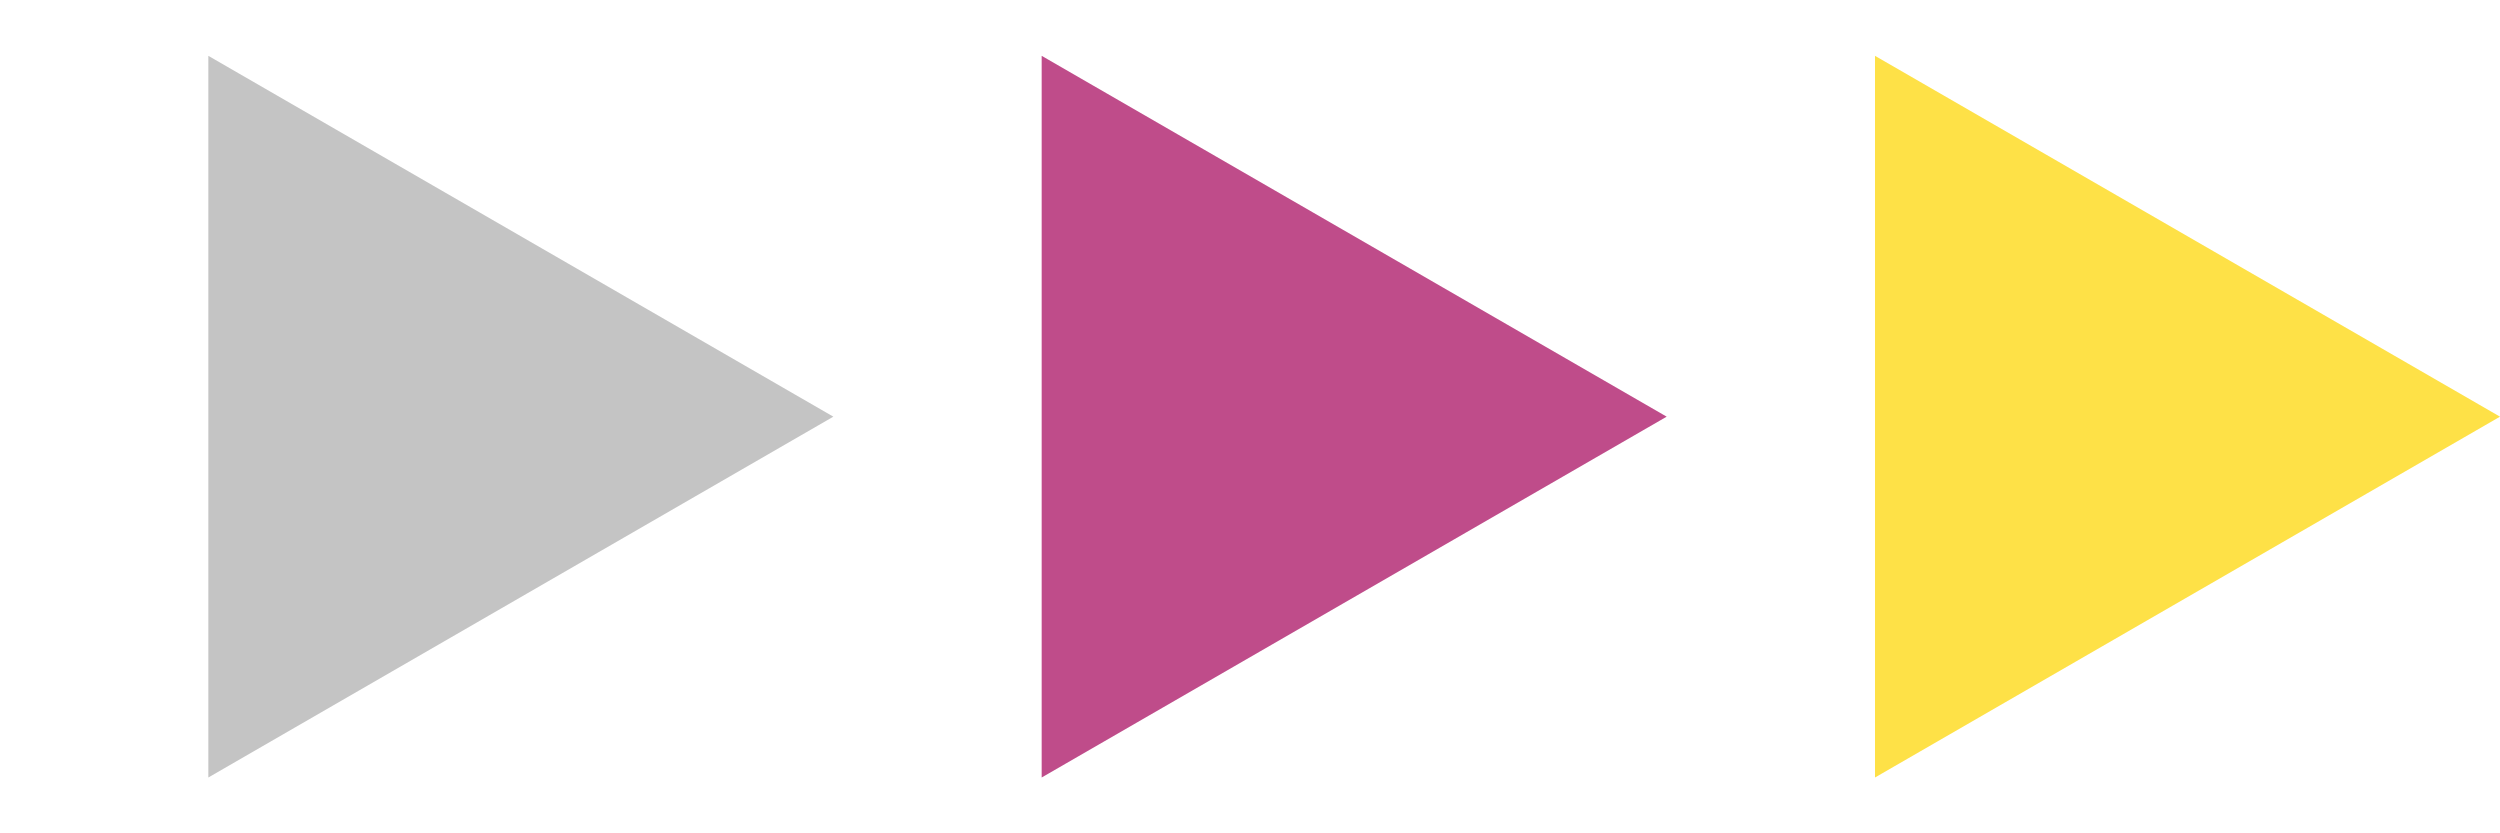 <?xml version="1.0" encoding="UTF-8"?> <svg xmlns="http://www.w3.org/2000/svg" width="87" height="29" viewBox="0 0 87 29" fill="none"> <path d="M29 14.5L7.25 27.057L7.25 1.943L29 14.5Z" fill="#C4C4C4"></path> <path d="M58 14.5L36.25 27.057L36.25 1.943L58 14.5Z" fill="#BF4C8A"></path> <path d="M87 14.5L65.25 27.057L65.25 1.943L87 14.5Z" fill="#FEE147"></path> </svg> 